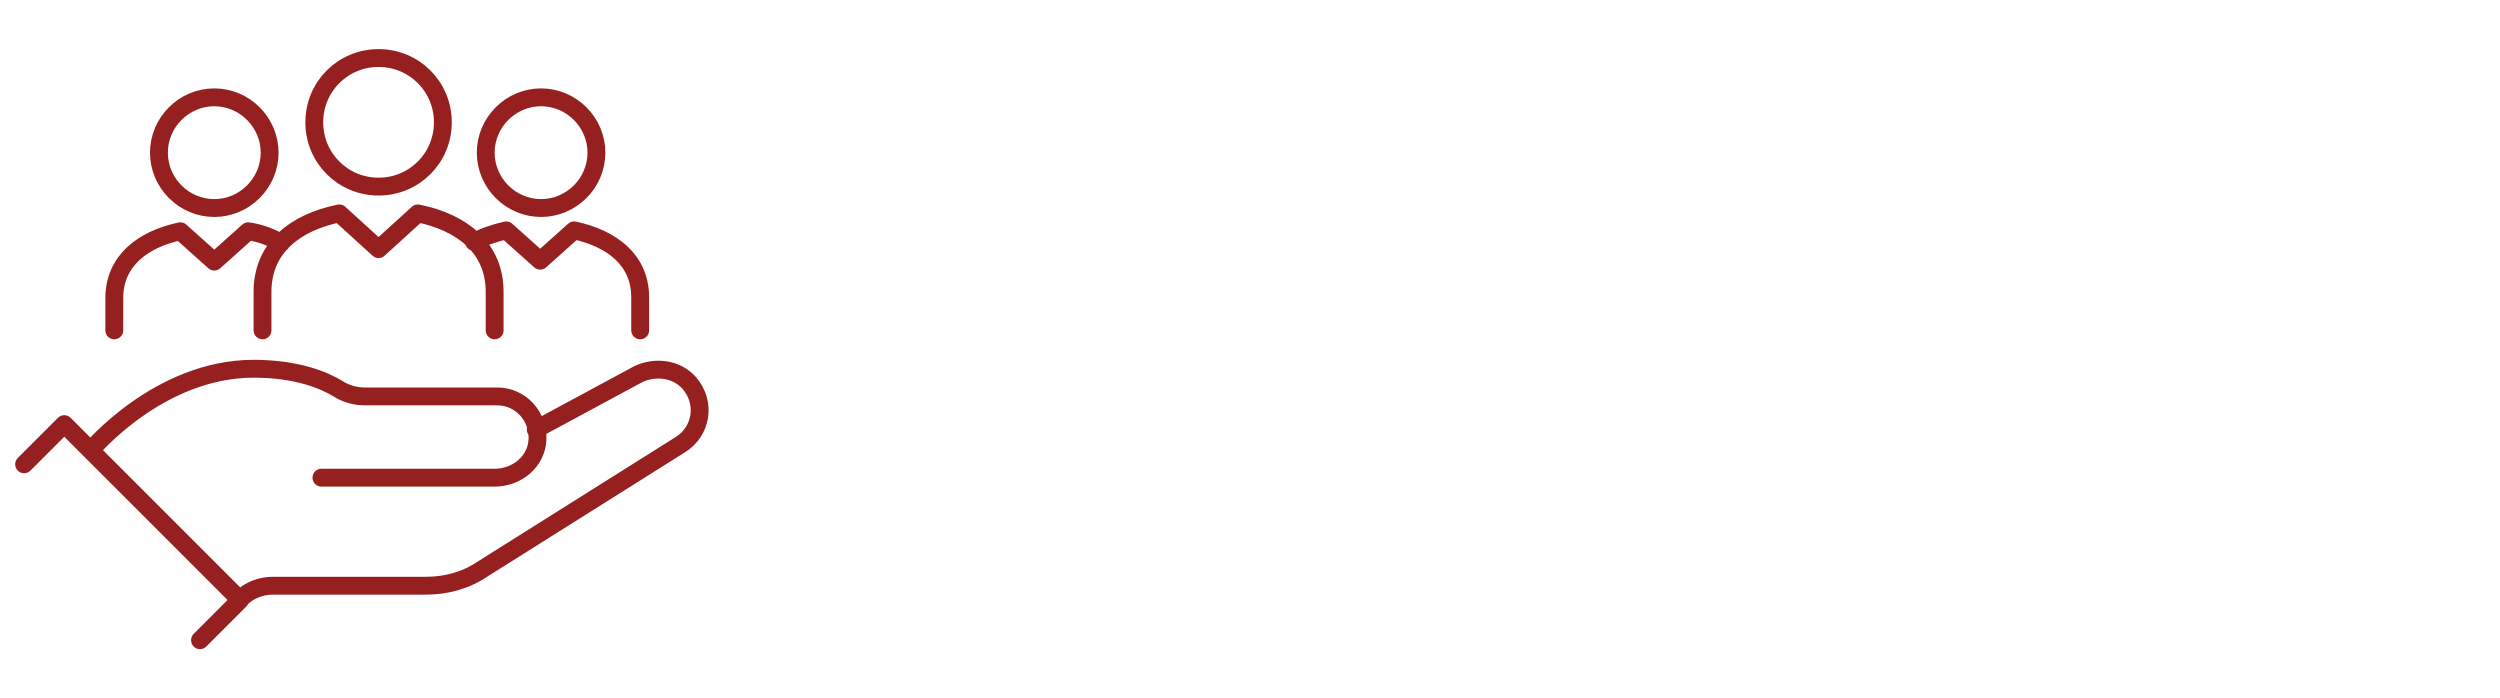 <?xml version="1.0" encoding="utf-8"?>
<!-- Generator: Adobe Illustrator 27.6.1, SVG Export Plug-In . SVG Version: 6.00 Build 0)  -->
<svg version="1.1" id="Layer_1" xmlns="http://www.w3.org/2000/svg" xmlns:xlink="http://www.w3.org/1999/xlink" x="0px" y="0px"
	 viewBox="0 0 280 78.2" style="enable-background:new 0 0 280 78.2;" xml:space="preserve">
<style type="text/css">
	.st0{fill:none;stroke:#95201F;stroke-width:2.4;stroke-linecap:round;stroke-linejoin:round;stroke-miterlimit:10;}
	.st1{fill:none;stroke:#95201F;stroke-width:2;stroke-linecap:round;stroke-linejoin:round;}
	.st2{fill:none;stroke:#95201F;stroke-width:2;stroke-linecap:round;stroke-linejoin:round;stroke-miterlimit:10;}
	.st3{fill:none;stroke:#95201F;stroke-width:2;stroke-miterlimit:10;}
	.st4{fill:none;stroke:#95201F;stroke-width:2;stroke-linecap:round;stroke-miterlimit:10;}
	.st5{fill:#D7333A;stroke:#95201F;stroke-width:2;stroke-miterlimit:10;}
	.st6{fill:none;stroke:#D7333A;stroke-width:1.701;stroke-linejoin:round;stroke-miterlimit:10;}
	.st7{fill:none;stroke:#D7333A;stroke-width:1.701;stroke-miterlimit:10;}
	.st8{fill:none;stroke:#95201F;stroke-width:2;stroke-linejoin:round;stroke-miterlimit:10;}
</style>
<path class="st1" d="M2.7,52l4.5-4.5l19.7,19.7l-4.5,4.5 M26.9,67.1L26.9,67.1c1-1,2.3-1.5,3.7-1.5l17.1,0c2.3,0,4.5-0.6,6.4-1.9
	l22.1-13.9c2.4-1.5,2.9-4.7,1-6.9c-1.4-1.6-3.8-1.9-5.7-1L60,48.1 M36,53.5h19.4c2.5,0,4.7-1.8,4.8-4.3c0.1-2.6-1.9-4.8-4.5-4.8
	H40.9c-1.1,0-2.2-0.3-3.1-0.9c-1.5-0.9-4.5-2.2-9.4-2.2c-10.6,0-18.2,9.1-18.2,9.1 M55.4,37v-4.3c0-5-3.7-7.8-8.6-8.8l-4.4,4l-4.4-4
	c-4.9,1-8.6,3.8-8.6,8.8V37 M42.4,6.5c-4,0-7.2,3.2-7.2,7.2c0,4,3.2,7.2,7.2,7.2c4,0,7.2-3.2,7.2-7.2C49.6,9.7,46.4,6.5,42.4,6.5z
	 M31.5,27.2c-1.1-0.6-2.3-1.1-3.7-1.3L24,29.3l-3.8-3.4c-4.2,0.9-7.4,3.3-7.4,7.5V37 M24,10.9c-3.4,0-6.2,2.8-6.2,6.2
	c0,3.4,2.8,6.2,6.2,6.2c3.4,0,6.2-2.8,6.2-6.2C30.2,13.7,27.4,10.9,24,10.9z M71.7,37v-3.7c0-4.2-3.2-6.6-7.4-7.5l-3.8,3.4l-3.8-3.4
	c-1.3,0.3-2.5,0.7-3.6,1.3 M60.6,10.9c-3.4,0-6.2,2.8-6.2,6.2c0,3.4,2.8,6.2,6.2,6.2c3.4,0,6.2-2.8,6.2-6.2
	C66.8,13.7,64,10.9,60.6,10.9z"/>
</svg>
